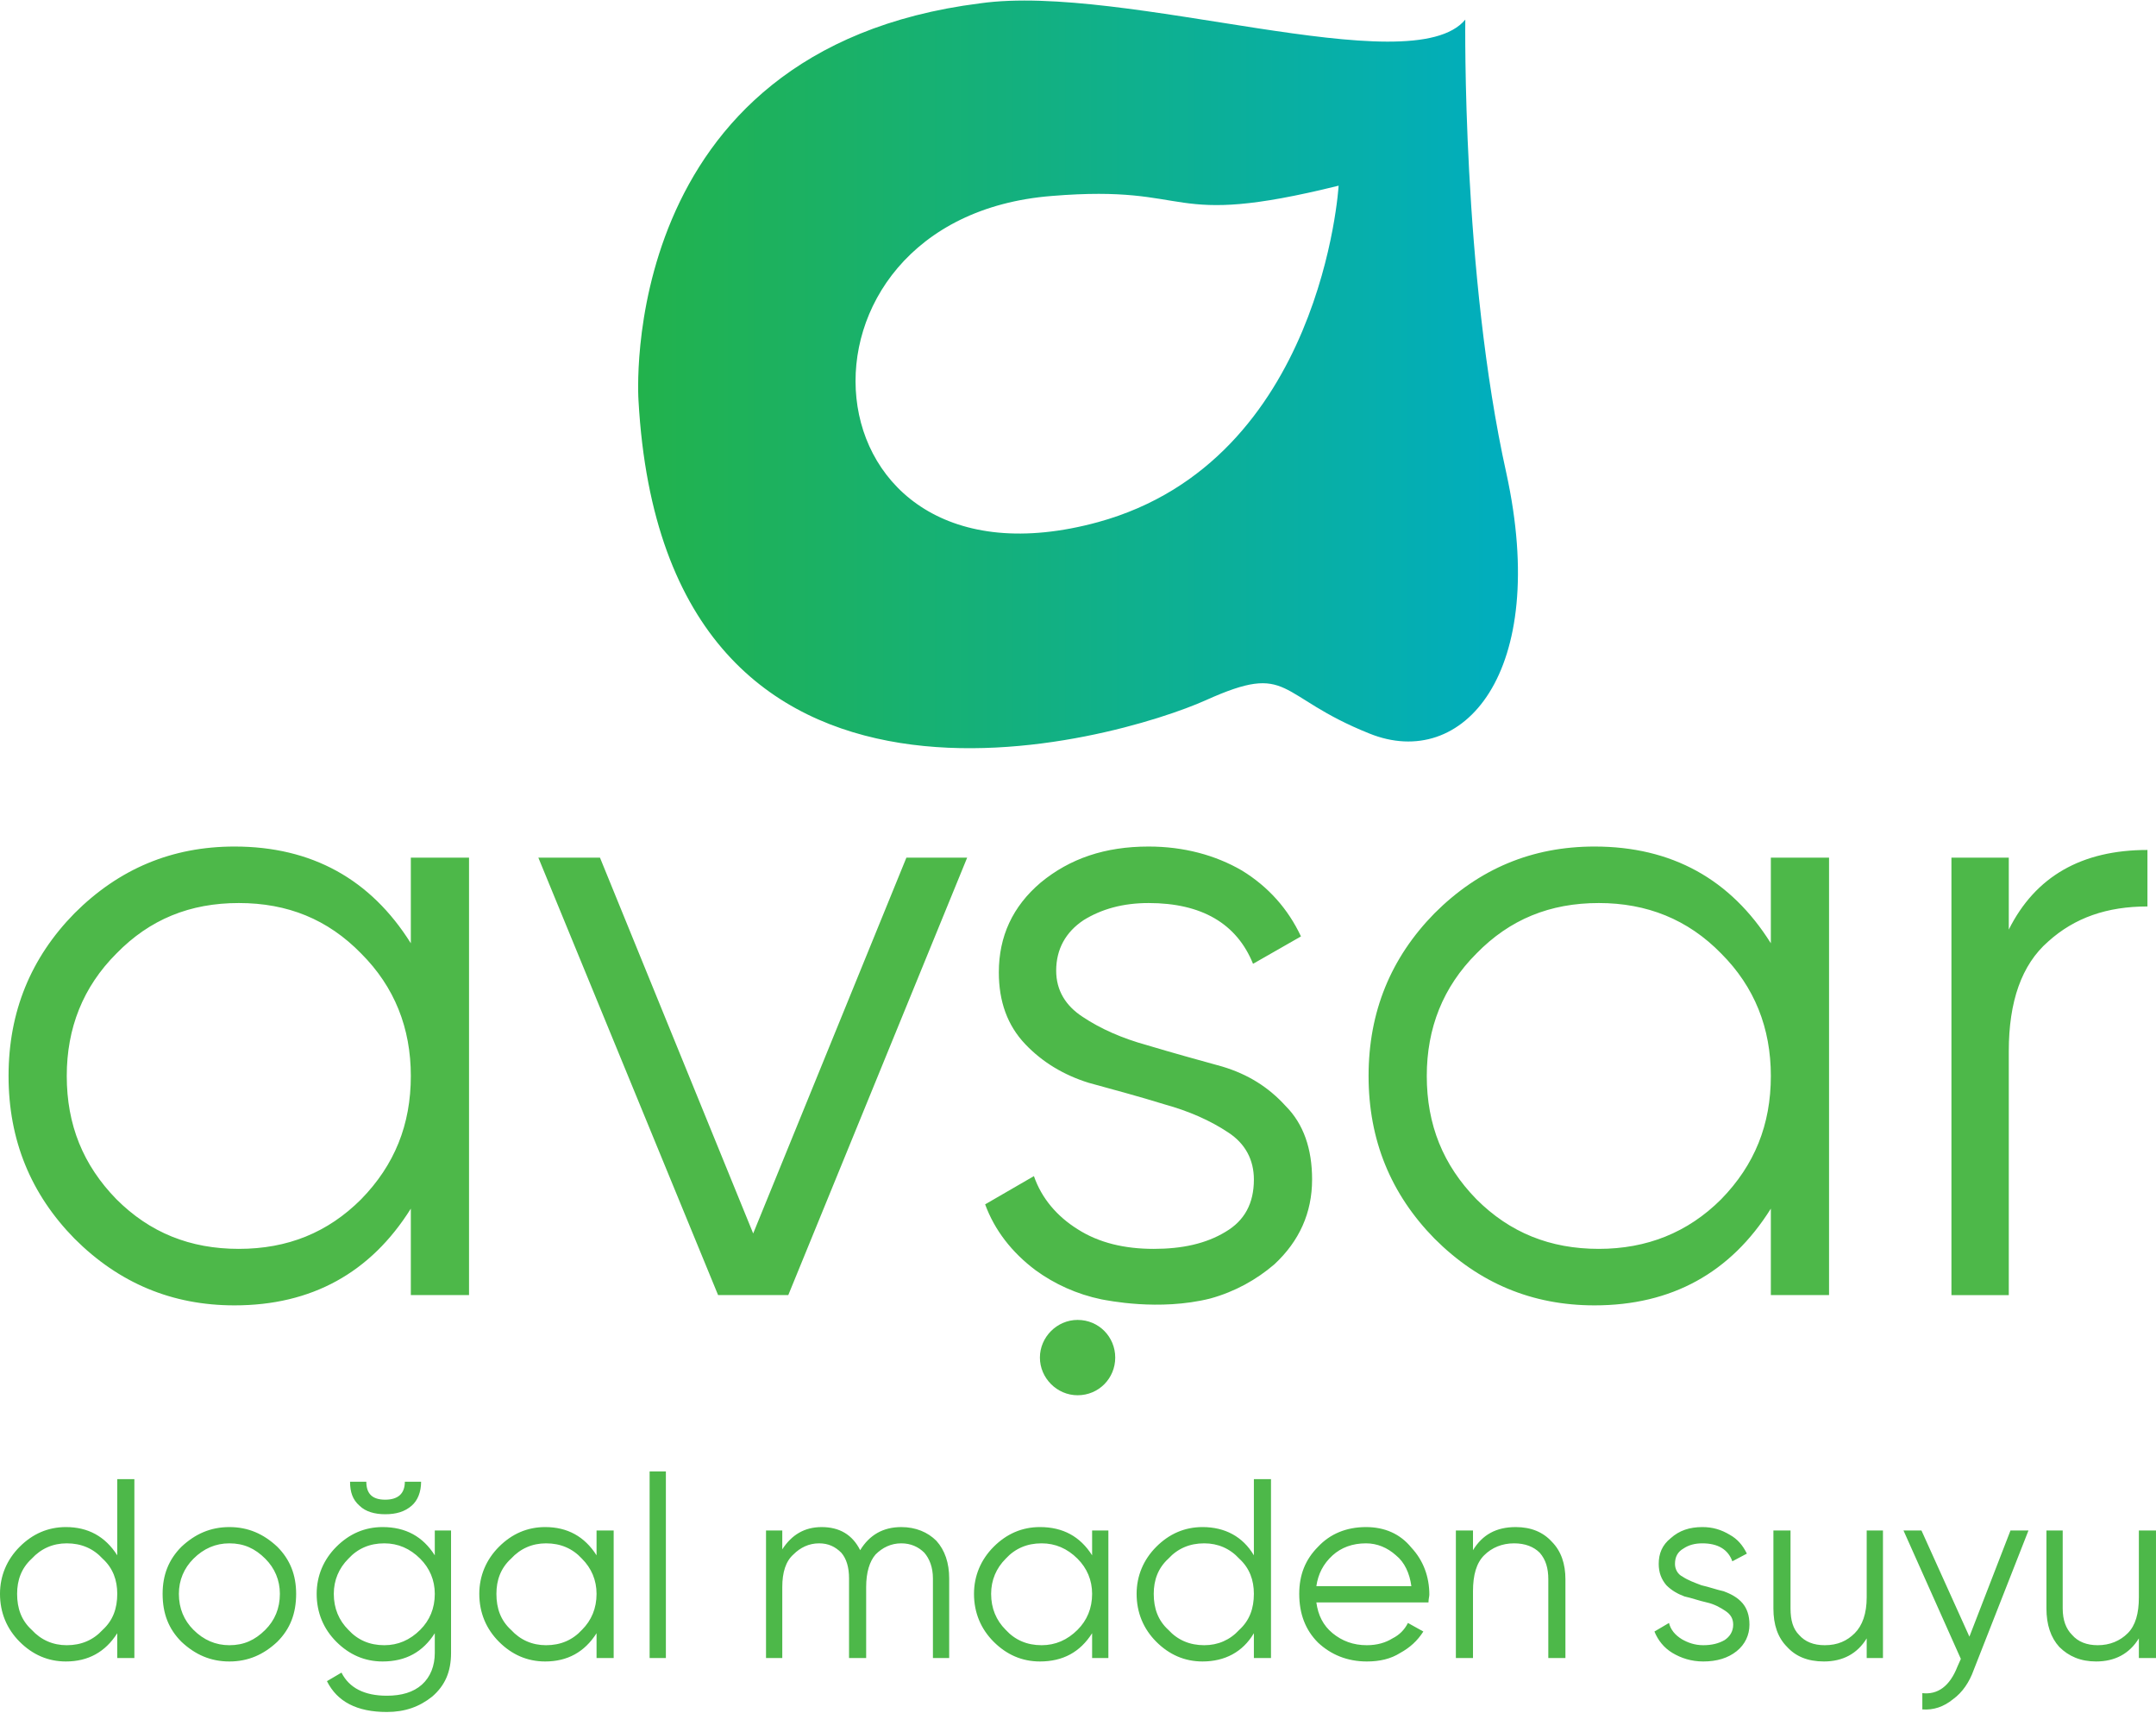 <?xml version="1.0" encoding="UTF-8"?>
<!DOCTYPE svg PUBLIC "-//W3C//DTD SVG 1.1//EN" "http://www.w3.org/Graphics/SVG/1.1/DTD/svg11.dtd">
<!-- Creator: CorelDRAW (Deneme Sürümü) -->
<svg xmlns="http://www.w3.org/2000/svg" xml:space="preserve" width="350px" height="278px" version="1.1" style="shape-rendering:geometricPrecision; text-rendering:geometricPrecision; image-rendering:optimizeQuality; fill-rule:evenodd; clip-rule:evenodd"
viewBox="0 0 25.19 19.99"
 xmlns:xlink="http://www.w3.org/1999/xlink"
 xmlns:xodm="http://www.corel.com/coreldraw/odm/2003">
 <defs>
  <style type="text/css">
   <![CDATA[
    .fil2 {fill:#4DB849}
    .fil1 {fill:#4DB849;fill-rule:nonzero}
    .fil0 {fill:url(#id0)}
   ]]>
  </style>
  <linearGradient id="id0" gradientUnits="userSpaceOnUse" x1="7.45" y1="4.36" x2="17.73" y2="4.36">
   <stop offset="0" style="stop-opacity:1; stop-color:#22B24C"/>
   <stop offset="1" style="stop-opacity:1; stop-color:#00AEC0"/>
  </linearGradient>
 </defs>
 <g id="Katman_x0020_1">
  <path class="fil0" d="M7.46 4.67c0,0 -0.29,-4.1 3.99,-4.64 1.7,-0.24 5.04,0.95 5.67,0.19 0,0 -0.04,2.96 0.48,5.3 0.51,2.34 -0.51,3.48 -1.6,3.04 -1.1,-0.44 -0.91,-0.84 -1.91,-0.39 -1,0.45 -6.32,2.05 -6.63,-3.5zm8.18 -2.51c0,0 -0.19,3.21 -2.81,3.93 -3.51,0.96 -3.84,-3.55 -0.54,-3.81 1.7,-0.14 1.29,0.39 3.35,-0.12z"/>
  <path class="fil1" d="M4.8 10.01l0.68 0 0 5.11 -0.68 0 0 -1.01c-0.47,0.75 -1.16,1.13 -2.06,1.13 -0.73,0 -1.35,-0.26 -1.87,-0.78 -0.51,-0.52 -0.77,-1.15 -0.77,-1.9 0,-0.75 0.26,-1.38 0.77,-1.9 0.52,-0.52 1.14,-0.78 1.87,-0.78 0.9,0 1.59,0.38 2.06,1.13l0 -1zm-3.44 3.99c0.39,0.39 0.86,0.58 1.43,0.58 0.57,0 1.04,-0.19 1.43,-0.58 0.39,-0.4 0.58,-0.87 0.58,-1.44 0,-0.56 -0.19,-1.04 -0.58,-1.43 -0.39,-0.4 -0.86,-0.59 -1.43,-0.59 -0.57,0 -1.04,0.19 -1.43,0.59 -0.39,0.39 -0.58,0.87 -0.58,1.43 0,0.57 0.19,1.04 0.58,1.44zm9.23 -3.99l0.71 0 -2.09 5.11 -0.82 0 -2.1 -5.11 0.72 0 1.79 4.39 1.79 -4.39zm4.74 3.76c0,0.39 -0.15,0.72 -0.44,0.99 -0.21,0.18 -0.46,0.32 -0.75,0.4 -0.6,0.15 -1.21,0.02 -1.27,0.01l0 0 0 0 0 0c-0.29,-0.06 -0.55,-0.18 -0.77,-0.34 -0.28,-0.21 -0.48,-0.47 -0.59,-0.77l0.57 -0.33c0.09,0.26 0.27,0.47 0.51,0.62 0.25,0.16 0.55,0.23 0.89,0.23 0.33,0 0.61,-0.06 0.84,-0.2 0.22,-0.13 0.33,-0.33 0.33,-0.61 0,-0.23 -0.1,-0.42 -0.3,-0.55 -0.21,-0.14 -0.46,-0.25 -0.75,-0.33 -0.29,-0.09 -0.59,-0.17 -0.88,-0.25 -0.29,-0.09 -0.54,-0.24 -0.74,-0.45 -0.21,-0.22 -0.31,-0.5 -0.31,-0.84 0,-0.42 0.16,-0.77 0.49,-1.05 0.34,-0.28 0.75,-0.42 1.26,-0.42 0.41,0 0.78,0.1 1.09,0.28 0.31,0.19 0.54,0.45 0.69,0.77l-0.56 0.32c-0.19,-0.47 -0.6,-0.71 -1.22,-0.71 -0.3,0 -0.55,0.07 -0.76,0.2 -0.21,0.14 -0.32,0.34 -0.32,0.59 0,0.23 0.11,0.41 0.31,0.54 0.21,0.14 0.46,0.25 0.75,0.33 0.3,0.09 0.59,0.17 0.88,0.25 0.3,0.09 0.54,0.24 0.74,0.46 0.21,0.21 0.31,0.5 0.31,0.86zm5.36 -3.76l0.68 0 0 5.11 -0.68 0 0 -1.01c-0.47,0.75 -1.16,1.13 -2.06,1.13 -0.73,0 -1.35,-0.26 -1.87,-0.78 -0.51,-0.52 -0.77,-1.15 -0.77,-1.9 0,-0.75 0.26,-1.38 0.77,-1.9 0.52,-0.52 1.14,-0.78 1.87,-0.78 0.9,0 1.59,0.38 2.06,1.13l0 -1zm-3.44 3.99c0.39,0.39 0.86,0.58 1.43,0.58 0.56,0 1.04,-0.19 1.43,-0.58 0.39,-0.4 0.58,-0.87 0.58,-1.44 0,-0.56 -0.19,-1.04 -0.58,-1.43 -0.39,-0.4 -0.87,-0.59 -1.43,-0.59 -0.57,0 -1.04,0.19 -1.43,0.59 -0.39,0.39 -0.58,0.87 -0.58,1.43 0,0.57 0.19,1.04 0.58,1.44zm6.22 -3.15c0.31,-0.62 0.85,-0.93 1.62,-0.93l0 0.66c-0.47,0 -0.85,0.13 -1.16,0.41 -0.31,0.27 -0.46,0.7 -0.46,1.28l0 2.85 -0.67 0 0 -5.11 0.67 0 0 0.84z"/>
  <path class="fil1" d="M1.37 17.27l0.2 0 0 2.09 -0.2 0 0 -0.29c-0.14,0.22 -0.34,0.33 -0.6,0.33 -0.21,0 -0.39,-0.08 -0.54,-0.23 -0.15,-0.15 -0.23,-0.34 -0.23,-0.56 0,-0.21 0.08,-0.4 0.23,-0.55 0.15,-0.15 0.33,-0.23 0.54,-0.23 0.26,0 0.46,0.11 0.6,0.33l0 -0.89zm-1 1.76c0.11,0.12 0.25,0.18 0.41,0.18 0.17,0 0.31,-0.06 0.42,-0.18 0.12,-0.11 0.17,-0.25 0.17,-0.42 0,-0.16 -0.05,-0.3 -0.17,-0.41 -0.11,-0.12 -0.25,-0.18 -0.42,-0.18 -0.16,0 -0.3,0.06 -0.41,0.18 -0.12,0.11 -0.17,0.25 -0.17,0.41 0,0.17 0.05,0.31 0.17,0.42zm2.87 0.14c-0.16,0.15 -0.34,0.23 -0.56,0.23 -0.22,0 -0.4,-0.08 -0.56,-0.23 -0.15,-0.15 -0.22,-0.33 -0.22,-0.56 0,-0.22 0.07,-0.4 0.22,-0.55 0.16,-0.15 0.34,-0.23 0.56,-0.23 0.22,0 0.4,0.08 0.56,0.23 0.15,0.15 0.22,0.33 0.22,0.55 0,0.23 -0.07,0.41 -0.22,0.56zm-0.98 -0.14c0.12,0.12 0.26,0.18 0.42,0.18 0.17,0 0.3,-0.06 0.42,-0.18 0.11,-0.11 0.17,-0.25 0.17,-0.42 0,-0.16 -0.06,-0.3 -0.17,-0.41 -0.12,-0.12 -0.25,-0.18 -0.42,-0.18 -0.16,0 -0.3,0.06 -0.42,0.18 -0.11,0.11 -0.17,0.25 -0.17,0.41 0,0.17 0.06,0.31 0.17,0.42zm2.24 -1.35c-0.12,0 -0.23,-0.03 -0.3,-0.1 -0.08,-0.07 -0.11,-0.16 -0.11,-0.28l0.19 0c0,0.14 0.07,0.21 0.22,0.21 0.15,0 0.23,-0.07 0.23,-0.21l0.19 0c0,0.12 -0.04,0.22 -0.11,0.28 -0.08,0.07 -0.18,0.1 -0.31,0.1zm0.58 0.19l0.19 0 0 1.43c0,0.22 -0.07,0.38 -0.22,0.51 -0.15,0.12 -0.32,0.18 -0.53,0.18 -0.35,0 -0.58,-0.12 -0.7,-0.36l0.17 -0.1c0.09,0.18 0.27,0.27 0.53,0.27 0.17,0 0.31,-0.04 0.41,-0.13 0.1,-0.09 0.15,-0.22 0.15,-0.37l0 -0.23c-0.14,0.22 -0.34,0.33 -0.61,0.33 -0.21,0 -0.39,-0.08 -0.54,-0.23 -0.15,-0.15 -0.23,-0.34 -0.23,-0.56 0,-0.21 0.08,-0.4 0.23,-0.55 0.15,-0.15 0.33,-0.23 0.54,-0.23 0.27,0 0.47,0.11 0.61,0.33l0 -0.29zm-1.01 1.16c0.11,0.12 0.25,0.18 0.42,0.18 0.16,0 0.3,-0.06 0.42,-0.18 0.11,-0.11 0.17,-0.25 0.17,-0.42 0,-0.16 -0.06,-0.3 -0.17,-0.41 -0.12,-0.12 -0.26,-0.18 -0.42,-0.18 -0.17,0 -0.31,0.06 -0.42,0.18 -0.11,0.11 -0.17,0.25 -0.17,0.41 0,0.17 0.06,0.31 0.17,0.42zm2.9 -1.16l0.2 0 0 1.49 -0.2 0 0 -0.29c-0.14,0.22 -0.34,0.33 -0.6,0.33 -0.21,0 -0.39,-0.08 -0.54,-0.23 -0.15,-0.15 -0.23,-0.34 -0.23,-0.56 0,-0.21 0.08,-0.4 0.23,-0.55 0.15,-0.15 0.33,-0.23 0.54,-0.23 0.26,0 0.46,0.11 0.6,0.33l0 -0.29zm-1 1.16c0.11,0.12 0.25,0.18 0.41,0.18 0.17,0 0.31,-0.06 0.42,-0.18 0.11,-0.11 0.17,-0.25 0.17,-0.42 0,-0.16 -0.06,-0.3 -0.17,-0.41 -0.11,-0.12 -0.25,-0.18 -0.42,-0.18 -0.16,0 -0.3,0.06 -0.41,0.18 -0.12,0.11 -0.17,0.25 -0.17,0.41 0,0.17 0.05,0.31 0.17,0.42zm1.62 0.33l0 -2.18 0.19 0 0 2.18 -0.19 0zm2.94 -1.53c0.17,0 0.31,0.06 0.41,0.16 0.1,0.11 0.15,0.26 0.15,0.44l0 0.93 -0.19 0 0 -0.93c0,-0.13 -0.04,-0.23 -0.1,-0.3 -0.07,-0.07 -0.16,-0.11 -0.27,-0.11 -0.12,0 -0.22,0.05 -0.3,0.13 -0.07,0.08 -0.11,0.21 -0.11,0.38l0 0.83 -0.2 0 0 -0.93c0,-0.13 -0.03,-0.23 -0.09,-0.3 -0.07,-0.07 -0.15,-0.11 -0.26,-0.11 -0.12,0 -0.22,0.05 -0.3,0.13 -0.09,0.08 -0.13,0.21 -0.13,0.38l0 0.83 -0.19 0 0 -1.49 0.19 0 0 0.22c0.11,-0.17 0.26,-0.26 0.46,-0.26 0.21,0 0.36,0.09 0.45,0.27 0.11,-0.18 0.27,-0.27 0.48,-0.27zm2.23 0.04l0.19 0 0 1.49 -0.19 0 0 -0.29c-0.14,0.22 -0.34,0.33 -0.61,0.33 -0.21,0 -0.39,-0.08 -0.54,-0.23 -0.15,-0.15 -0.23,-0.34 -0.23,-0.56 0,-0.21 0.08,-0.4 0.23,-0.55 0.15,-0.15 0.33,-0.23 0.54,-0.23 0.27,0 0.47,0.11 0.61,0.33l0 -0.29zm-1.01 1.16c0.11,0.12 0.25,0.18 0.42,0.18 0.16,0 0.3,-0.06 0.42,-0.18 0.11,-0.11 0.17,-0.25 0.17,-0.42 0,-0.16 -0.06,-0.3 -0.17,-0.41 -0.12,-0.12 -0.26,-0.18 -0.42,-0.18 -0.17,0 -0.31,0.06 -0.42,0.18 -0.11,0.11 -0.17,0.25 -0.17,0.41 0,0.17 0.06,0.31 0.17,0.42zm2.9 -1.76l0.2 0 0 2.09 -0.2 0 0 -0.29c-0.13,0.22 -0.34,0.33 -0.6,0.33 -0.21,0 -0.39,-0.08 -0.54,-0.23 -0.15,-0.15 -0.23,-0.34 -0.23,-0.56 0,-0.21 0.08,-0.4 0.23,-0.55 0.15,-0.15 0.33,-0.23 0.54,-0.23 0.26,0 0.47,0.11 0.6,0.33l0 -0.89zm-1 1.76c0.11,0.12 0.25,0.18 0.42,0.18 0.16,0 0.3,-0.06 0.41,-0.18 0.12,-0.11 0.17,-0.25 0.17,-0.42 0,-0.16 -0.05,-0.3 -0.17,-0.41 -0.11,-0.12 -0.25,-0.18 -0.41,-0.18 -0.17,0 -0.31,0.06 -0.42,0.18 -0.12,0.11 -0.17,0.25 -0.17,0.41 0,0.17 0.05,0.31 0.17,0.42zm2.31 -1.2c0.22,0 0.4,0.08 0.53,0.24 0.14,0.15 0.21,0.34 0.21,0.55 0,0.02 -0.01,0.05 -0.01,0.09l-1.31 0c0.02,0.15 0.08,0.27 0.19,0.36 0.11,0.09 0.24,0.14 0.4,0.14 0.12,0 0.22,-0.03 0.3,-0.08 0.08,-0.04 0.14,-0.1 0.18,-0.18l0.18 0.1c-0.07,0.11 -0.16,0.19 -0.27,0.25 -0.11,0.07 -0.24,0.1 -0.39,0.1 -0.23,0 -0.42,-0.08 -0.57,-0.22 -0.15,-0.15 -0.22,-0.34 -0.22,-0.57 0,-0.22 0.07,-0.4 0.22,-0.55 0.14,-0.15 0.33,-0.23 0.56,-0.23zm0 0.19c-0.16,0 -0.29,0.05 -0.39,0.14 -0.11,0.1 -0.17,0.22 -0.19,0.36l1.11 0c-0.02,-0.15 -0.08,-0.28 -0.18,-0.36 -0.1,-0.09 -0.22,-0.14 -0.35,-0.14zm1.75 -0.19c0.18,0 0.32,0.06 0.42,0.17 0.11,0.11 0.16,0.26 0.16,0.44l0 0.92 -0.2 0 0 -0.92c0,-0.13 -0.03,-0.23 -0.1,-0.31 -0.07,-0.07 -0.17,-0.11 -0.3,-0.11 -0.14,0 -0.26,0.05 -0.35,0.14 -0.09,0.09 -0.13,0.23 -0.13,0.42l0 0.78 -0.2 0 0 -1.49 0.2 0 0 0.23c0.11,-0.18 0.27,-0.27 0.5,-0.27zm1.86 0.43c0,0.06 0.03,0.12 0.09,0.15 0.06,0.04 0.14,0.07 0.22,0.1 0.09,0.02 0.17,0.05 0.26,0.07 0.08,0.03 0.16,0.07 0.22,0.14 0.05,0.06 0.08,0.14 0.08,0.25 0,0.12 -0.05,0.23 -0.15,0.31 -0.1,0.08 -0.23,0.12 -0.39,0.12 -0.14,0 -0.26,-0.04 -0.36,-0.1 -0.1,-0.06 -0.17,-0.15 -0.21,-0.25l0.17 -0.1c0.02,0.08 0.07,0.14 0.15,0.19 0.07,0.04 0.15,0.07 0.25,0.07 0.1,0 0.18,-0.02 0.25,-0.06 0.06,-0.04 0.1,-0.1 0.1,-0.18 0,-0.07 -0.03,-0.12 -0.09,-0.16 -0.06,-0.04 -0.13,-0.08 -0.22,-0.1 -0.09,-0.02 -0.17,-0.05 -0.26,-0.07 -0.08,-0.03 -0.15,-0.07 -0.21,-0.13 -0.06,-0.07 -0.09,-0.15 -0.09,-0.25 0,-0.12 0.04,-0.22 0.14,-0.3 0.1,-0.09 0.22,-0.13 0.37,-0.13 0.12,0 0.22,0.03 0.32,0.09 0.09,0.05 0.15,0.12 0.2,0.22l-0.17 0.09c-0.05,-0.14 -0.17,-0.21 -0.35,-0.21 -0.09,0 -0.16,0.02 -0.22,0.06 -0.07,0.04 -0.1,0.1 -0.1,0.18zm2.24 -0.39l0.19 0 0 1.49 -0.19 0 0 -0.23c-0.11,0.18 -0.28,0.27 -0.5,0.27 -0.19,0 -0.33,-0.06 -0.43,-0.17 -0.11,-0.11 -0.16,-0.26 -0.16,-0.45l0 -0.91 0.2 0 0 0.91c0,0.14 0.03,0.24 0.1,0.31 0.07,0.08 0.17,0.12 0.3,0.12 0.15,0 0.26,-0.05 0.35,-0.14 0.09,-0.09 0.14,-0.23 0.14,-0.42l0 -0.78zm1.68 0l0.21 0 -0.64 1.63c-0.05,0.14 -0.13,0.26 -0.24,0.34 -0.11,0.09 -0.23,0.13 -0.36,0.12l0 -0.19c0.18,0.02 0.32,-0.08 0.41,-0.31l0.04 -0.09 -0.67 -1.5 0.21 0 0.56 1.24 0.48 -1.24zm1.5 0l0.2 0 0 1.49 -0.2 0 0 -0.23c-0.11,0.18 -0.28,0.27 -0.5,0.27 -0.18,0 -0.32,-0.06 -0.43,-0.17 -0.1,-0.11 -0.15,-0.26 -0.15,-0.45l0 -0.91 0.19 0 0 0.91c0,0.14 0.04,0.24 0.11,0.31 0.07,0.08 0.17,0.12 0.3,0.12 0.14,0 0.26,-0.05 0.35,-0.14 0.09,-0.09 0.13,-0.23 0.13,-0.42l0 -0.78z"/>
  <path class="fil2" d="M12.59 15.41c0.25,0 0.44,0.2 0.44,0.44 0,0.24 -0.19,0.44 -0.44,0.44 -0.24,0 -0.44,-0.2 -0.44,-0.44 0,-0.24 0.2,-0.44 0.44,-0.44z"/>
 </g>
</svg>
